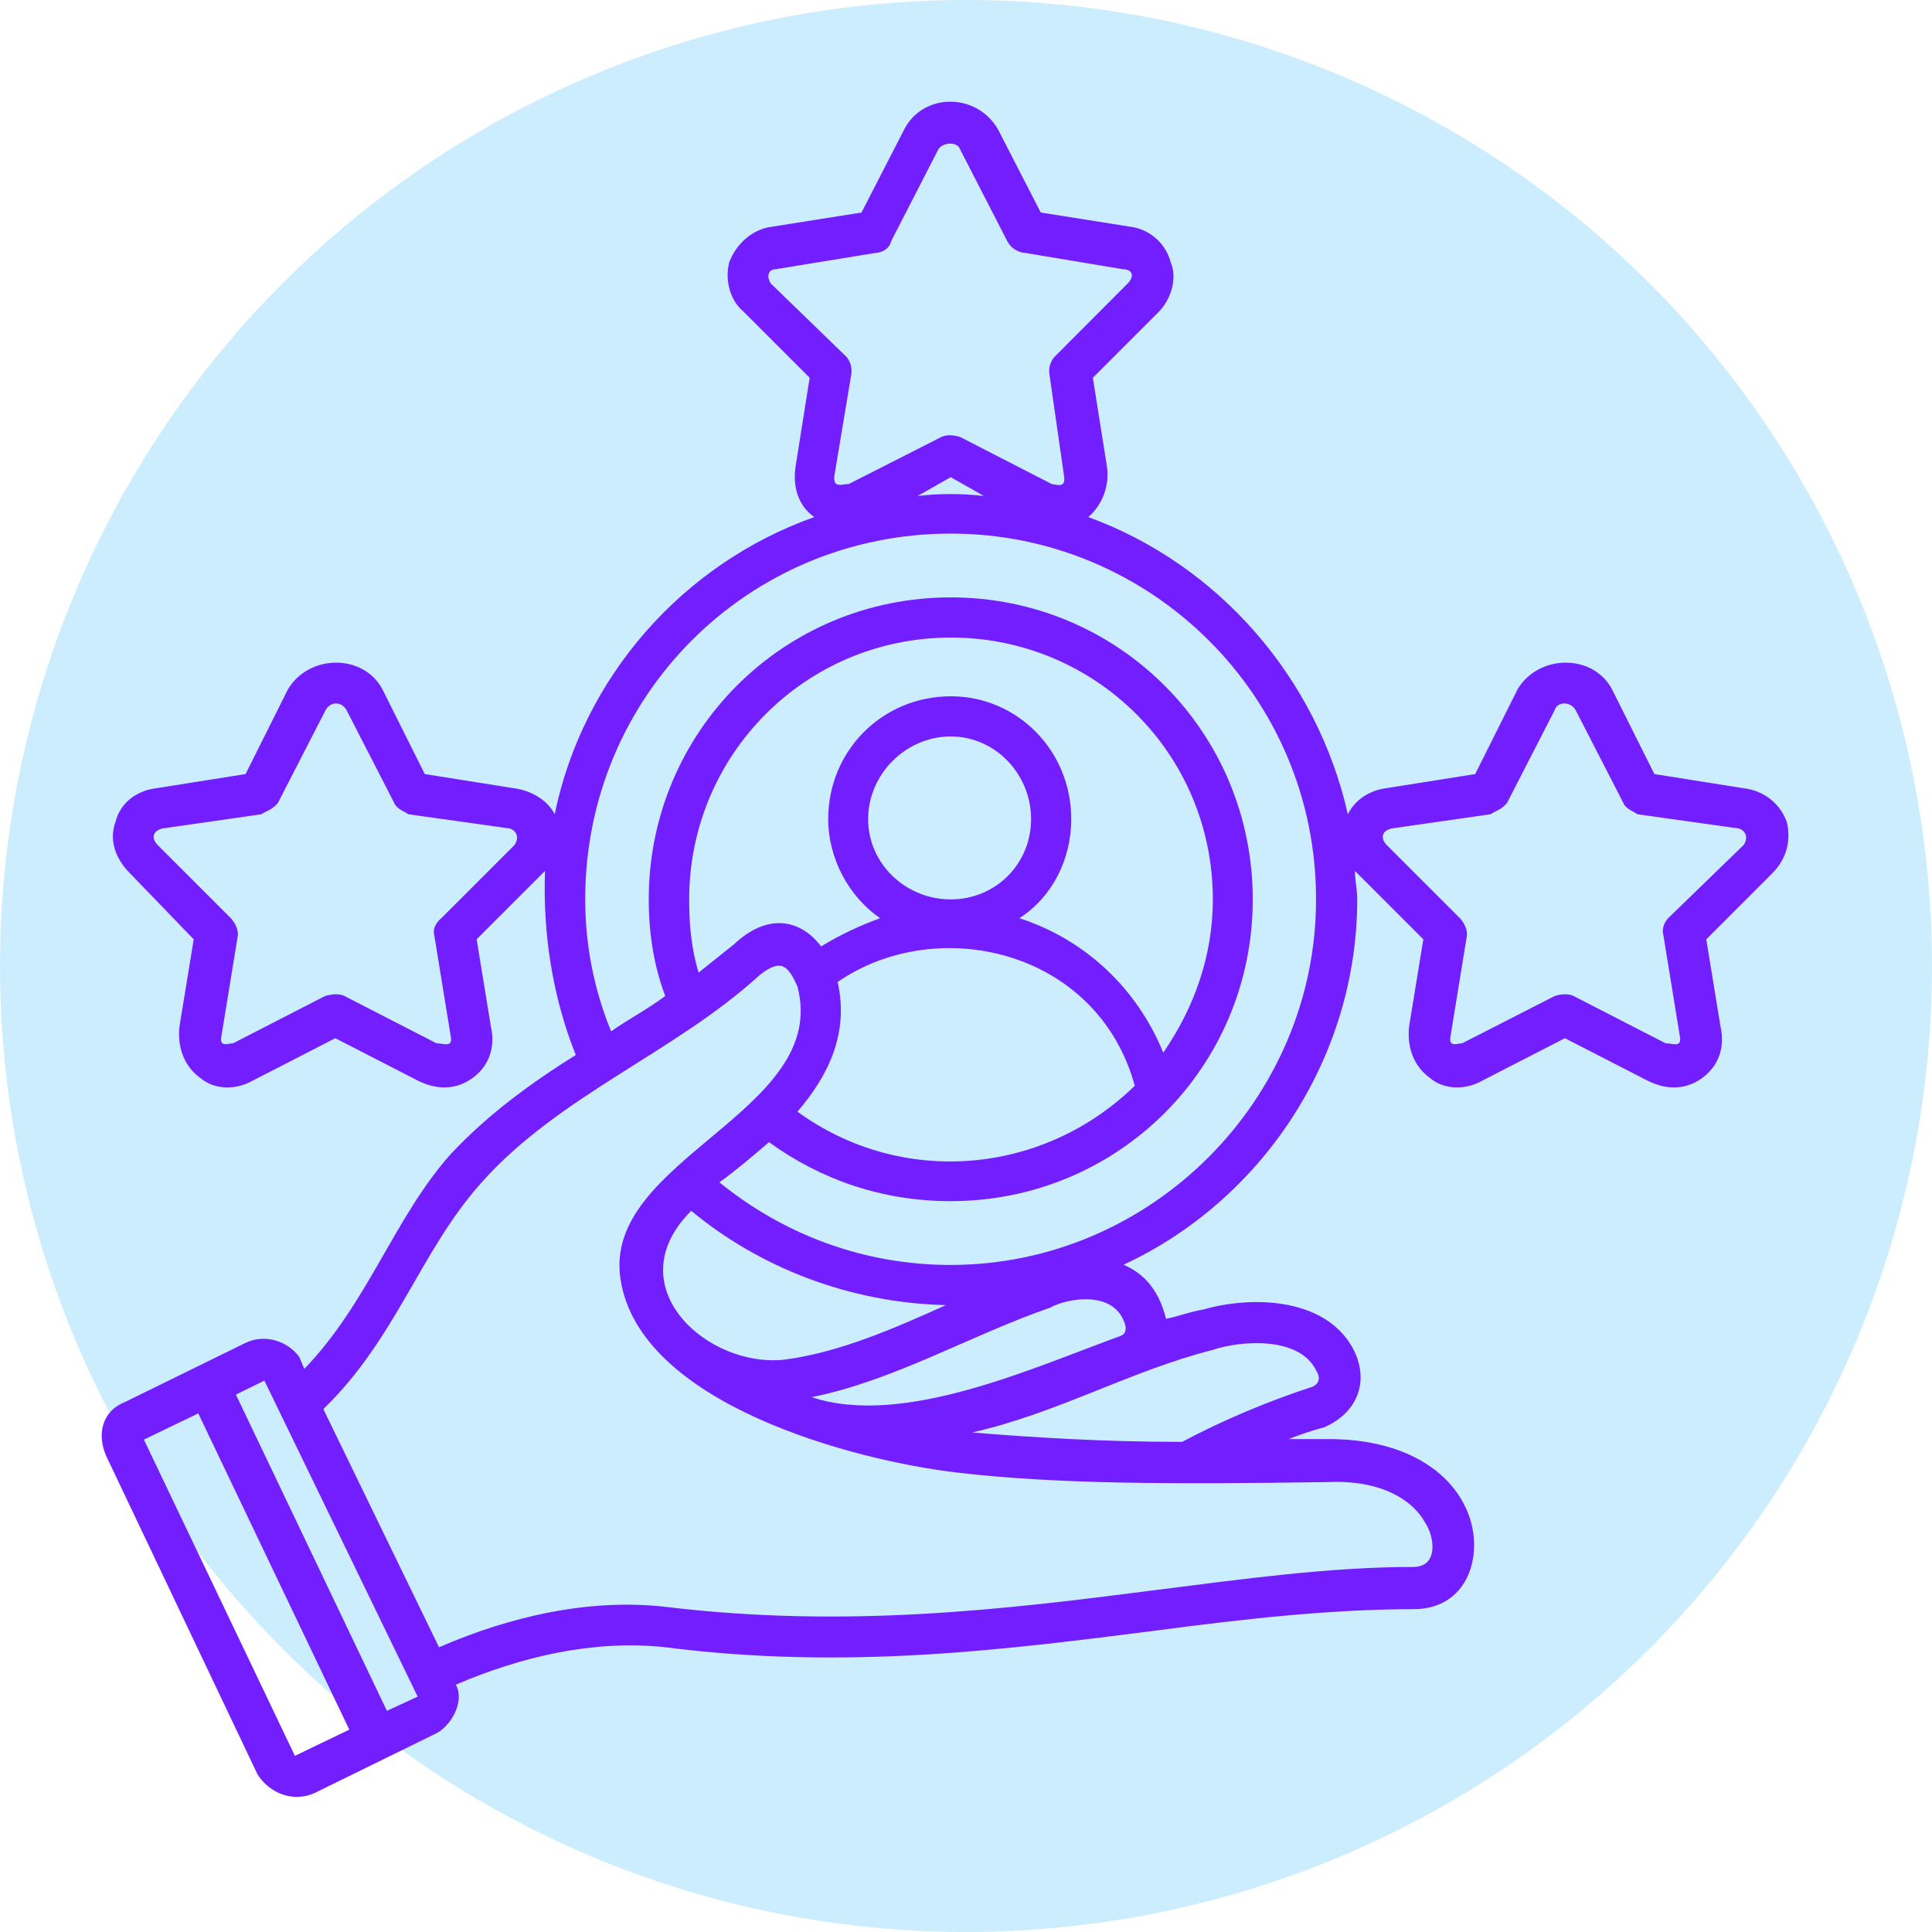 <?xml version="1.0" encoding="UTF-8"?>
<svg xmlns="http://www.w3.org/2000/svg" width="76" height="76" viewBox="0 0 76 76" fill="none">
  <g clip-path="url(#clip0_170_2400)">
    <circle cx="38" cy="38" r="38" fill="#CCEDFD"></circle>
    <path d="M13.74 68.04L7.8 55.6L5.66 56.63L11.6 69.07L13.74 68.04ZM24.41 50.32C23.67 45.59 32.67 43.73 31.37 38.81C31 37.97 30.72 37.7 29.89 38.35C26.55 41.41 22 43.08 18.94 46.52C16.53 49.21 15.6 52.64 12.72 55.43L17.27 64.8C20.05 63.59 23.21 62.85 26.27 63.22C33.32 64.06 39.54 63.31 45.29 62.57C48.91 62.11 52.34 61.64 55.59 61.64C56.61 61.64 56.43 60.43 56.05 59.88C55.59 59.04 54.38 58.21 52.25 58.3C46.31 58.39 41.58 58.39 37.68 57.93C33.6 57.46 25.15 55.23 24.41 50.32ZM37.4 20.99C29.42 20.99 23.02 27.39 23.02 35.37C23.02 37.23 23.39 38.99 24.04 40.57C24.69 40.11 25.43 39.73 26.17 39.18C25.71 37.97 25.52 36.67 25.52 35.38C25.52 28.79 30.81 23.5 37.4 23.5C43.99 23.5 49.28 28.79 49.28 35.38C49.28 41.97 43.99 47.25 37.4 47.25C34.71 47.25 32.3 46.41 30.25 44.93C29.6 45.49 28.95 46.04 28.3 46.51C30.81 48.55 33.96 49.76 37.39 49.76C45.28 49.76 51.77 43.26 51.77 35.38C51.78 27.39 45.29 20.99 37.4 20.99ZM22.65 41.5C21.72 39.18 21.35 36.67 21.44 34.26C20.6 35.1 19.58 36.12 18.75 36.95L19.31 40.38C19.5 41.22 19.22 41.96 18.57 42.42C17.92 42.88 17.18 42.88 16.44 42.51L13.19 40.84L9.94 42.51C9.29 42.88 8.46 42.88 7.9 42.42C7.25 41.96 6.97 41.21 7.06 40.38L7.62 36.95L5.11 34.35C4.55 33.79 4.27 33.05 4.55 32.31C4.74 31.57 5.39 31.1 6.13 31.01L9.66 30.45L11.33 27.11C12.17 25.72 14.3 25.72 15.04 27.11L16.71 30.45L20.24 31.01C20.89 31.1 21.54 31.47 21.82 32.03C22.93 26.65 26.83 22.19 32.03 20.34C31.38 19.88 31.19 19.13 31.29 18.39L31.85 14.86L29.25 12.26C28.69 11.8 28.51 10.96 28.69 10.31C28.97 9.57 29.62 9.01 30.36 8.92L33.89 8.36L35.56 5.11C36.3 3.63 38.44 3.63 39.27 5.11L40.94 8.36L44.47 8.92C45.21 9.01 45.86 9.57 46.05 10.31C46.33 10.96 46.05 11.79 45.59 12.26L42.99 14.86L43.55 18.39C43.64 19.13 43.36 19.87 42.81 20.34C47.91 22.2 51.81 26.65 53.02 32.03C53.3 31.47 53.86 31.1 54.5 31.01L58.03 30.45L59.7 27.11C60.54 25.72 62.67 25.72 63.41 27.11L65.08 30.45L68.61 31.01C69.35 31.1 70 31.57 70.28 32.31C70.47 33.05 70.28 33.79 69.72 34.35L67.12 36.95L67.68 40.38C67.87 41.22 67.59 41.96 66.94 42.42C66.29 42.88 65.55 42.88 64.81 42.51L61.56 40.84L58.31 42.51C57.66 42.88 56.83 42.88 56.27 42.42C55.62 41.96 55.34 41.21 55.43 40.38L55.99 36.95L53.3 34.26C53.3 34.63 53.39 35 53.39 35.37C53.39 41.68 49.59 47.25 44.2 49.75C45.04 50.12 45.59 50.77 45.87 51.88C46.33 51.79 46.8 51.6 47.35 51.51C49.3 50.95 52.27 51.05 53.29 53.18C53.85 54.39 53.38 55.59 52.08 56.15C51.71 56.24 51.15 56.43 50.69 56.61H52.27C55.05 56.61 56.82 57.72 57.56 59.12C58.49 60.79 57.93 63.3 55.61 63.3C52.45 63.3 49.02 63.67 45.49 64.14C39.64 64.88 33.33 65.72 26.1 64.79C23.32 64.51 20.53 65.16 17.93 66.27C18.3 66.92 17.74 67.94 17.09 68.22L12.36 70.54C11.52 70.91 10.6 70.54 10.13 69.8L4.18 57.28C3.81 56.44 3.99 55.52 4.92 55.15L9.65 52.83C10.39 52.46 11.32 52.74 11.78 53.39L11.97 53.85C14.48 51.25 15.5 47.91 17.72 45.41C19.21 43.82 20.88 42.61 22.65 41.5ZM37.21 51.34C33.41 51.25 29.88 49.86 27.19 47.63C24.22 50.6 27.84 53.85 30.9 53.48C33.04 53.19 35.17 52.26 37.21 51.34ZM37.4 28.97C35.64 28.97 34.15 30.45 34.15 32.22C34.15 33.98 35.63 35.38 37.4 35.38C39.16 35.38 40.56 33.99 40.56 32.22C40.56 30.46 39.16 28.97 37.4 28.97ZM32.3 37.23C33.04 36.77 33.88 36.39 34.62 36.12C33.41 35.28 32.58 33.8 32.58 32.22C32.58 29.53 34.71 27.39 37.41 27.39C40.01 27.39 42.14 29.52 42.14 32.22C42.14 33.8 41.4 35.28 40.1 36.12C42.7 36.96 44.74 38.9 45.76 41.41C46.97 39.65 47.71 37.61 47.71 35.38C47.71 29.63 43.07 25.08 37.41 25.08C31.66 25.08 27.11 29.72 27.11 35.38C27.11 36.4 27.2 37.33 27.48 38.26C27.94 37.89 28.41 37.52 28.87 37.15C30.16 35.93 31.46 36.12 32.3 37.23ZM31.37 43.73C35.45 46.7 41.02 46.24 44.64 42.71C43.16 37.33 36.84 35.94 32.95 38.63C33.41 40.66 32.57 42.33 31.37 43.73ZM38.7 19.51L37.4 18.77L36.1 19.51C36.94 19.41 37.86 19.41 38.7 19.51ZM37.03 17.19C37.22 17.1 37.49 17.1 37.77 17.19L41.39 19.05C41.58 19.05 41.95 19.24 41.85 18.68L41.29 14.78C41.2 14.32 41.48 14.04 41.48 14.04L44.36 11.15C44.64 10.87 44.55 10.59 44.17 10.59L40.27 9.94C40.18 9.94 39.81 9.85 39.62 9.48L37.76 5.86C37.67 5.58 37.11 5.58 36.92 5.86L35.06 9.48C34.97 9.85 34.6 9.94 34.5 9.94L30.51 10.59C30.23 10.59 30.14 10.87 30.32 11.15L33.29 14.03C33.29 14.03 33.57 14.31 33.48 14.77L32.83 18.67C32.74 19.23 33.11 19.04 33.39 19.04L37.03 17.19ZM61.16 39.18C61.44 39.09 61.72 39.09 61.9 39.18L65.52 41.04C65.8 41.04 66.17 41.23 66.08 40.76L65.43 36.77C65.34 36.4 65.62 36.12 65.62 36.12L68.59 33.24C68.78 32.96 68.68 32.68 68.4 32.59L64.41 32.03C64.32 31.94 63.95 31.84 63.85 31.57L61.99 27.95C61.8 27.58 61.25 27.58 61.15 27.95L59.29 31.57C59.1 31.85 58.73 31.94 58.64 32.03L54.74 32.59C54.37 32.68 54.28 32.96 54.55 33.24L57.43 36.12C57.43 36.12 57.71 36.4 57.71 36.77L57.06 40.76C56.97 41.22 57.34 41.04 57.52 41.04L61.16 39.18ZM13.55 39.18L17.17 41.04C17.45 41.04 17.82 41.23 17.73 40.76L17.08 36.77C16.99 36.4 17.36 36.12 17.36 36.12L20.24 33.24C20.43 32.96 20.33 32.68 20.05 32.59L16.06 32.03C15.97 31.94 15.6 31.84 15.5 31.57L13.64 27.95C13.45 27.58 12.99 27.58 12.8 27.95L10.94 31.57C10.75 31.85 10.38 31.94 10.29 32.03L6.39 32.59C6.02 32.68 5.93 32.96 6.2 33.24L9.08 36.12C9.08 36.12 9.36 36.4 9.36 36.77L8.71 40.76C8.62 41.22 8.99 41.04 9.17 41.04L12.79 39.18C13.09 39.09 13.37 39.09 13.55 39.18ZM31.93 54.96C35.55 56.17 40.75 53.75 44.09 52.55C44.28 52.46 44.28 52.36 44.28 52.18C43.91 50.7 41.96 51.07 41.31 51.44C38.14 52.54 35.17 54.31 31.93 54.96ZM38.24 56.35C40.56 56.54 43.34 56.72 46.5 56.72C48.08 55.88 49.84 55.14 51.51 54.59C51.88 54.5 51.97 54.22 51.79 53.94C51.14 52.55 48.82 52.73 47.71 53.1C44.45 53.93 41.58 55.6 38.24 56.35ZM9.28 54.86L15.22 67.3L16.43 66.74L10.4 54.31L9.28 54.86Z" fill="#721EFF"></path>
  </g>
  <defs>
    <clipPath id="clip0_170_2400">
      <rect width="76" height="76" fill="white"></rect>
    </clipPath>
  </defs>
</svg>
